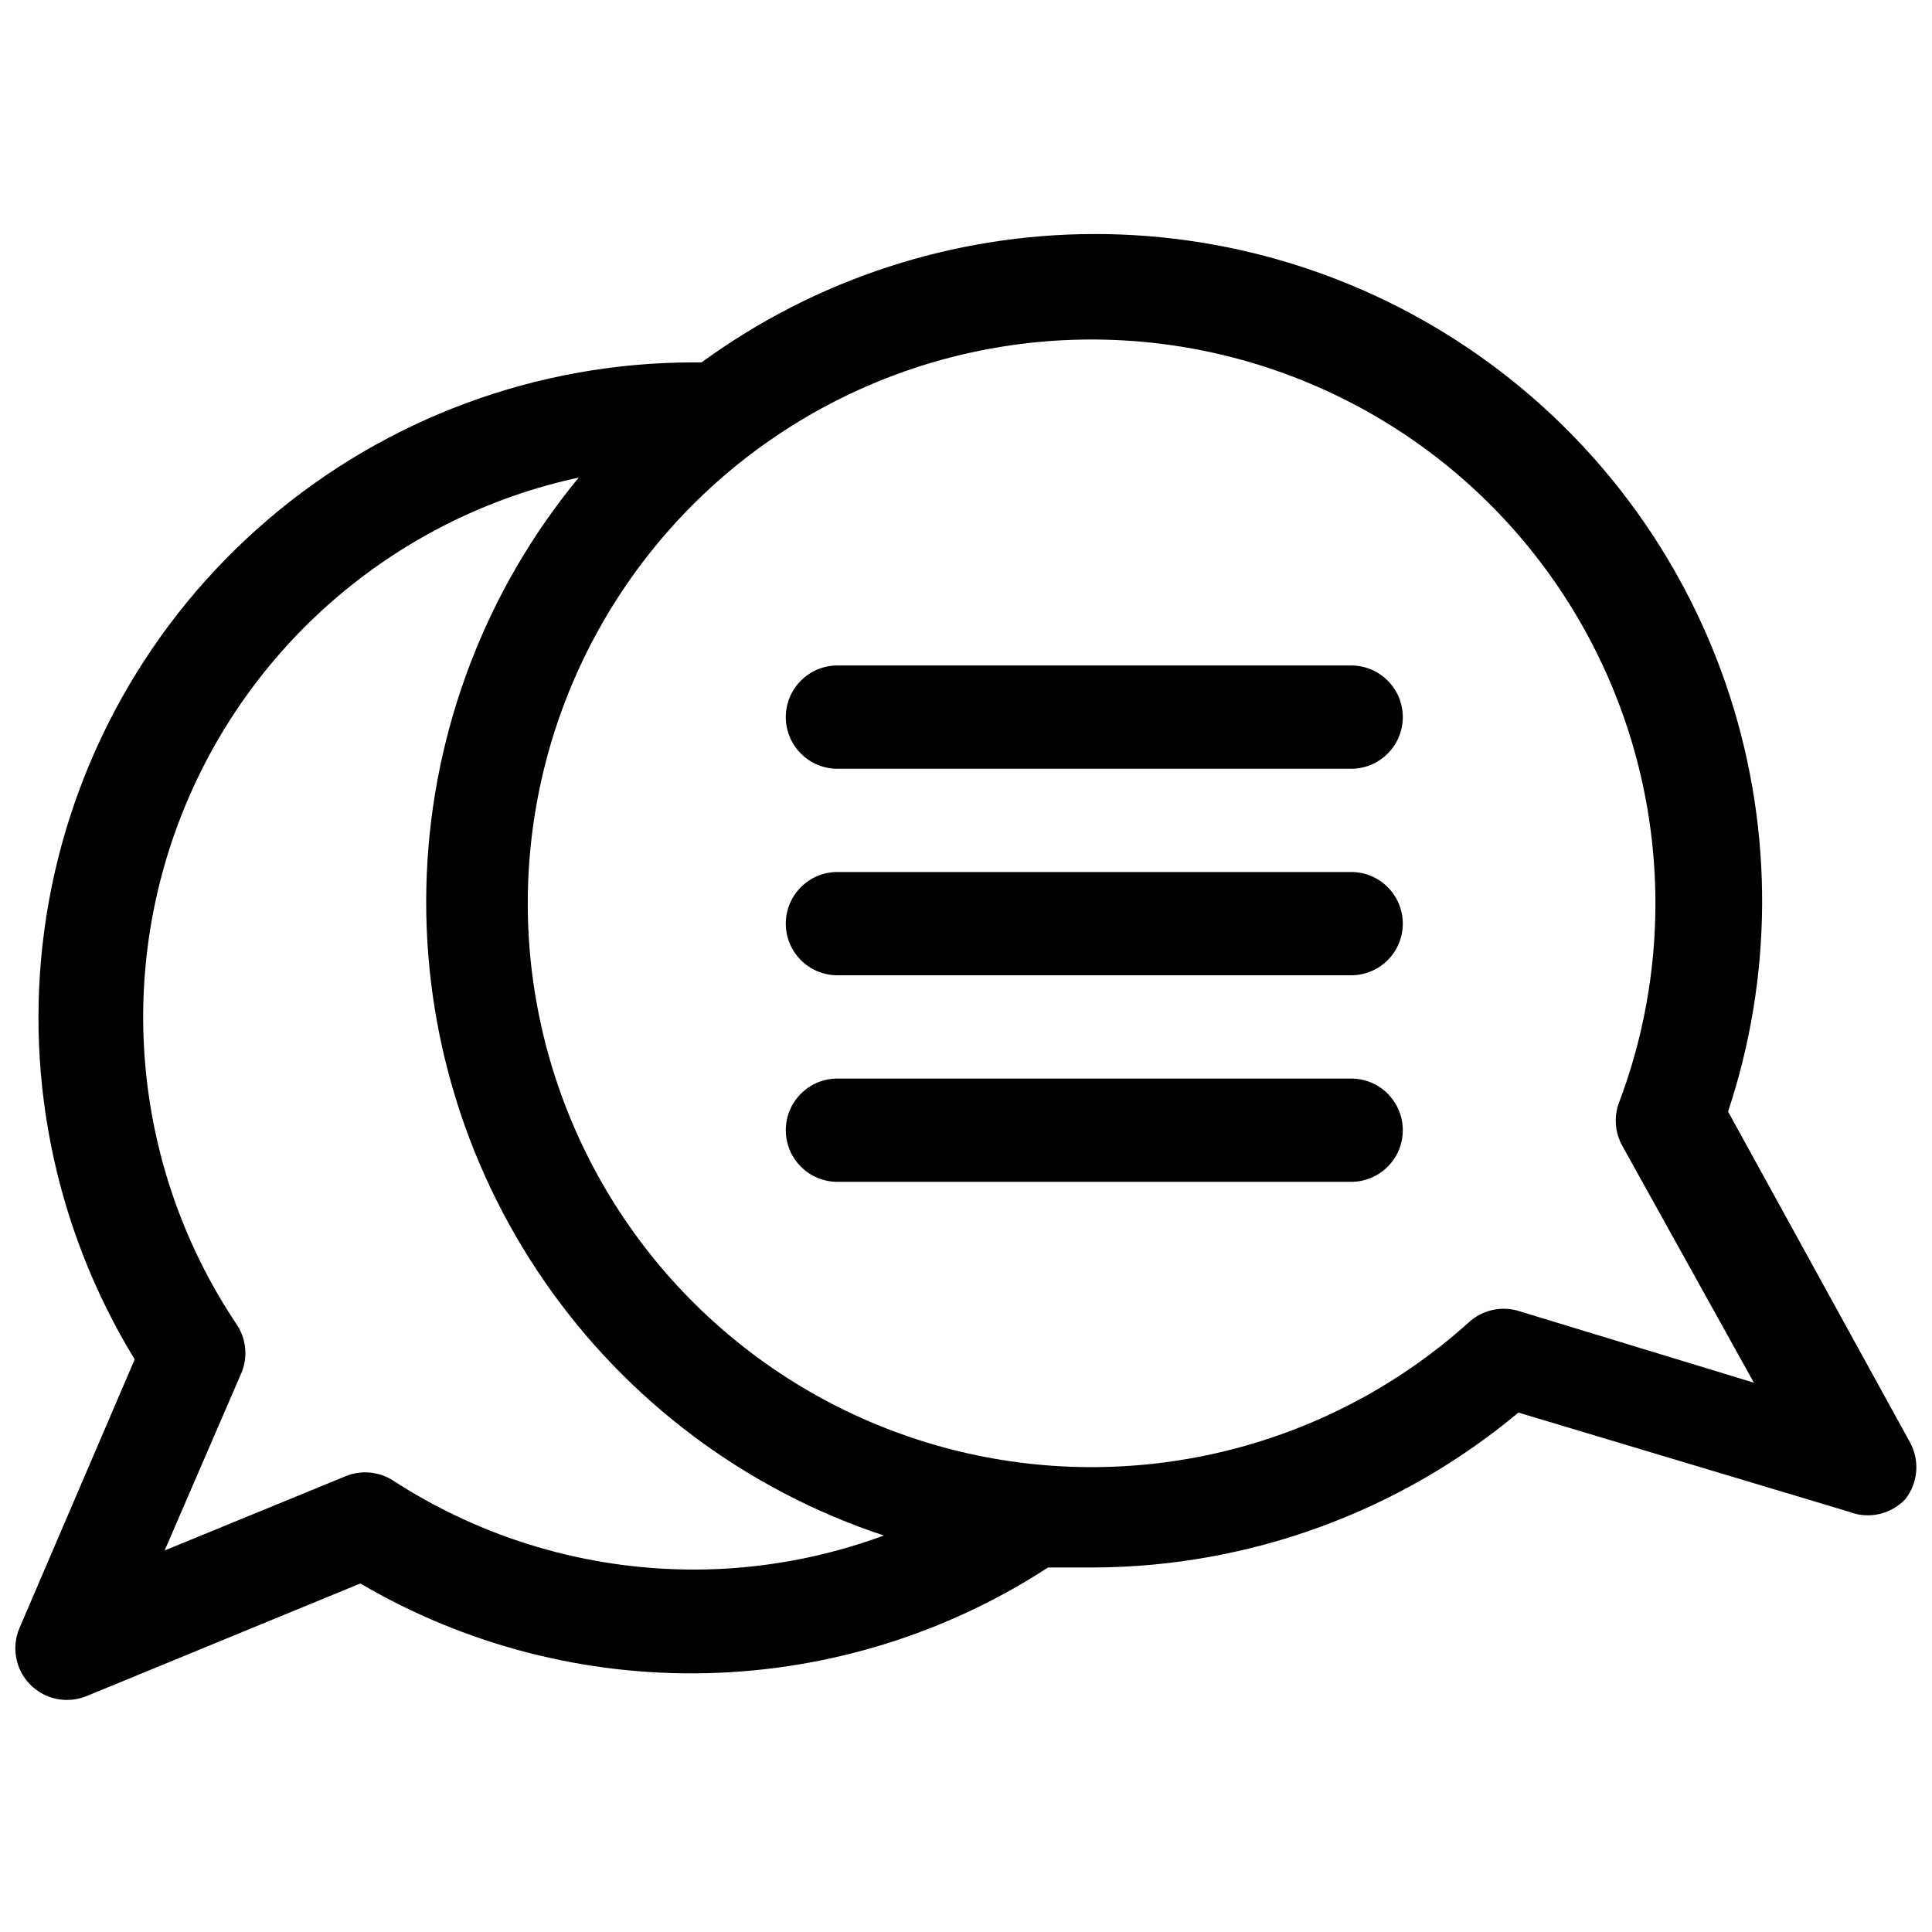 <?xml version="1.0" encoding="UTF-8"?>
<!-- Uploaded to: ICON Repo, www.svgrepo.com, Generator: ICON Repo Mixer Tools -->
<svg width="800px" height="800px" version="1.1" viewBox="144 144 512 512" xmlns="http://www.w3.org/2000/svg">
 <defs>
  <clipPath id="a">
   <path d="m148.09 206h503.81v389h-503.81z"/>
  </clipPath>
 </defs>
 <path d="m502.07 429.83h-136.14c-7.559 0-13.684 6.125-13.684 13.684 0 7.555 6.125 13.684 13.684 13.684h136.14c7.559 0 13.684-6.129 13.684-13.684 0-7.559-6.125-13.684-13.684-13.684z"/>
 <g clip-path="url(#a)">
  <path d="m648.89 541.34c3.449-4.344 3.938-10.344 1.23-15.188l-48.164-87.57c11.82-35.562 12.039-73.957 0.621-109.65-11.422-35.691-33.887-66.832-64.156-88.922-30.266-22.094-66.773-33.996-104.25-33.992-37.473 0.008-73.977 11.918-104.24 34.02h-2.188c-41.316 0.023-81.27 14.773-112.68 41.605-31.418 26.832-52.234 63.984-58.719 104.79-6.481 40.801 1.797 82.578 23.352 117.82l-30.516 71.152c-2.203 5.113-1.086 11.051 2.816 15.016 3.906 3.965 9.828 5.172 14.973 3.047l72.52-29.828c27.777 16.289 59.539 24.52 91.73 23.77 32.191-0.75 63.539-10.449 90.527-28.012h12.043c41.172-0.141 81.004-14.66 112.61-41.051l87.57 26.27v0.004c5.18 2.039 11.074 0.742 14.918-3.285zm-321 18.609c-28.262 0.012-55.922-8.16-79.637-23.535-3.742-2.441-8.441-2.902-12.59-1.23l-48.027 19.703 20.113-46.523c2.078-4.449 1.605-9.672-1.23-13.684-26.855-40.277-32.043-91.23-13.855-136.09 18.184-44.863 57.391-77.824 104.71-88.031-24.484 29.672-38.621 66.523-40.266 104.96-1.645 38.438 9.293 76.359 31.156 108.02 21.859 31.656 53.449 55.316 89.977 67.391-16.121 5.949-33.168 9.008-50.352 9.031zm218.93-68.414h-0.004c-4.766-1.586-10.02-0.43-13.684 3.008-36.562 32.848-86.938 45.609-134.73 34.137-47.789-11.477-86.883-45.719-104.55-91.582-17.668-45.863-11.648-97.484 16.094-138.05 27.746-40.57 73.664-64.902 122.81-65.074 49.148-0.172 95.242 23.836 123.27 64.211s34.406 91.953 17.062 137.94c-1.434 3.766-1.133 7.973 0.82 11.496l34.891 62.805z"/>
 </g>
 <path d="m502.07 320.36h-136.14c-7.559 0-13.684 6.125-13.684 13.684 0 7.555 6.125 13.684 13.684 13.684h136.14c7.559 0 13.684-6.129 13.684-13.684 0-7.559-6.125-13.684-13.684-13.684z"/>
 <path d="m502.07 375.09h-136.14c-7.559 0-13.684 6.129-13.684 13.684 0 7.559 6.125 13.684 13.684 13.684h136.14c7.559 0 13.684-6.125 13.684-13.684 0-7.555-6.125-13.684-13.684-13.684z"/>
</svg>